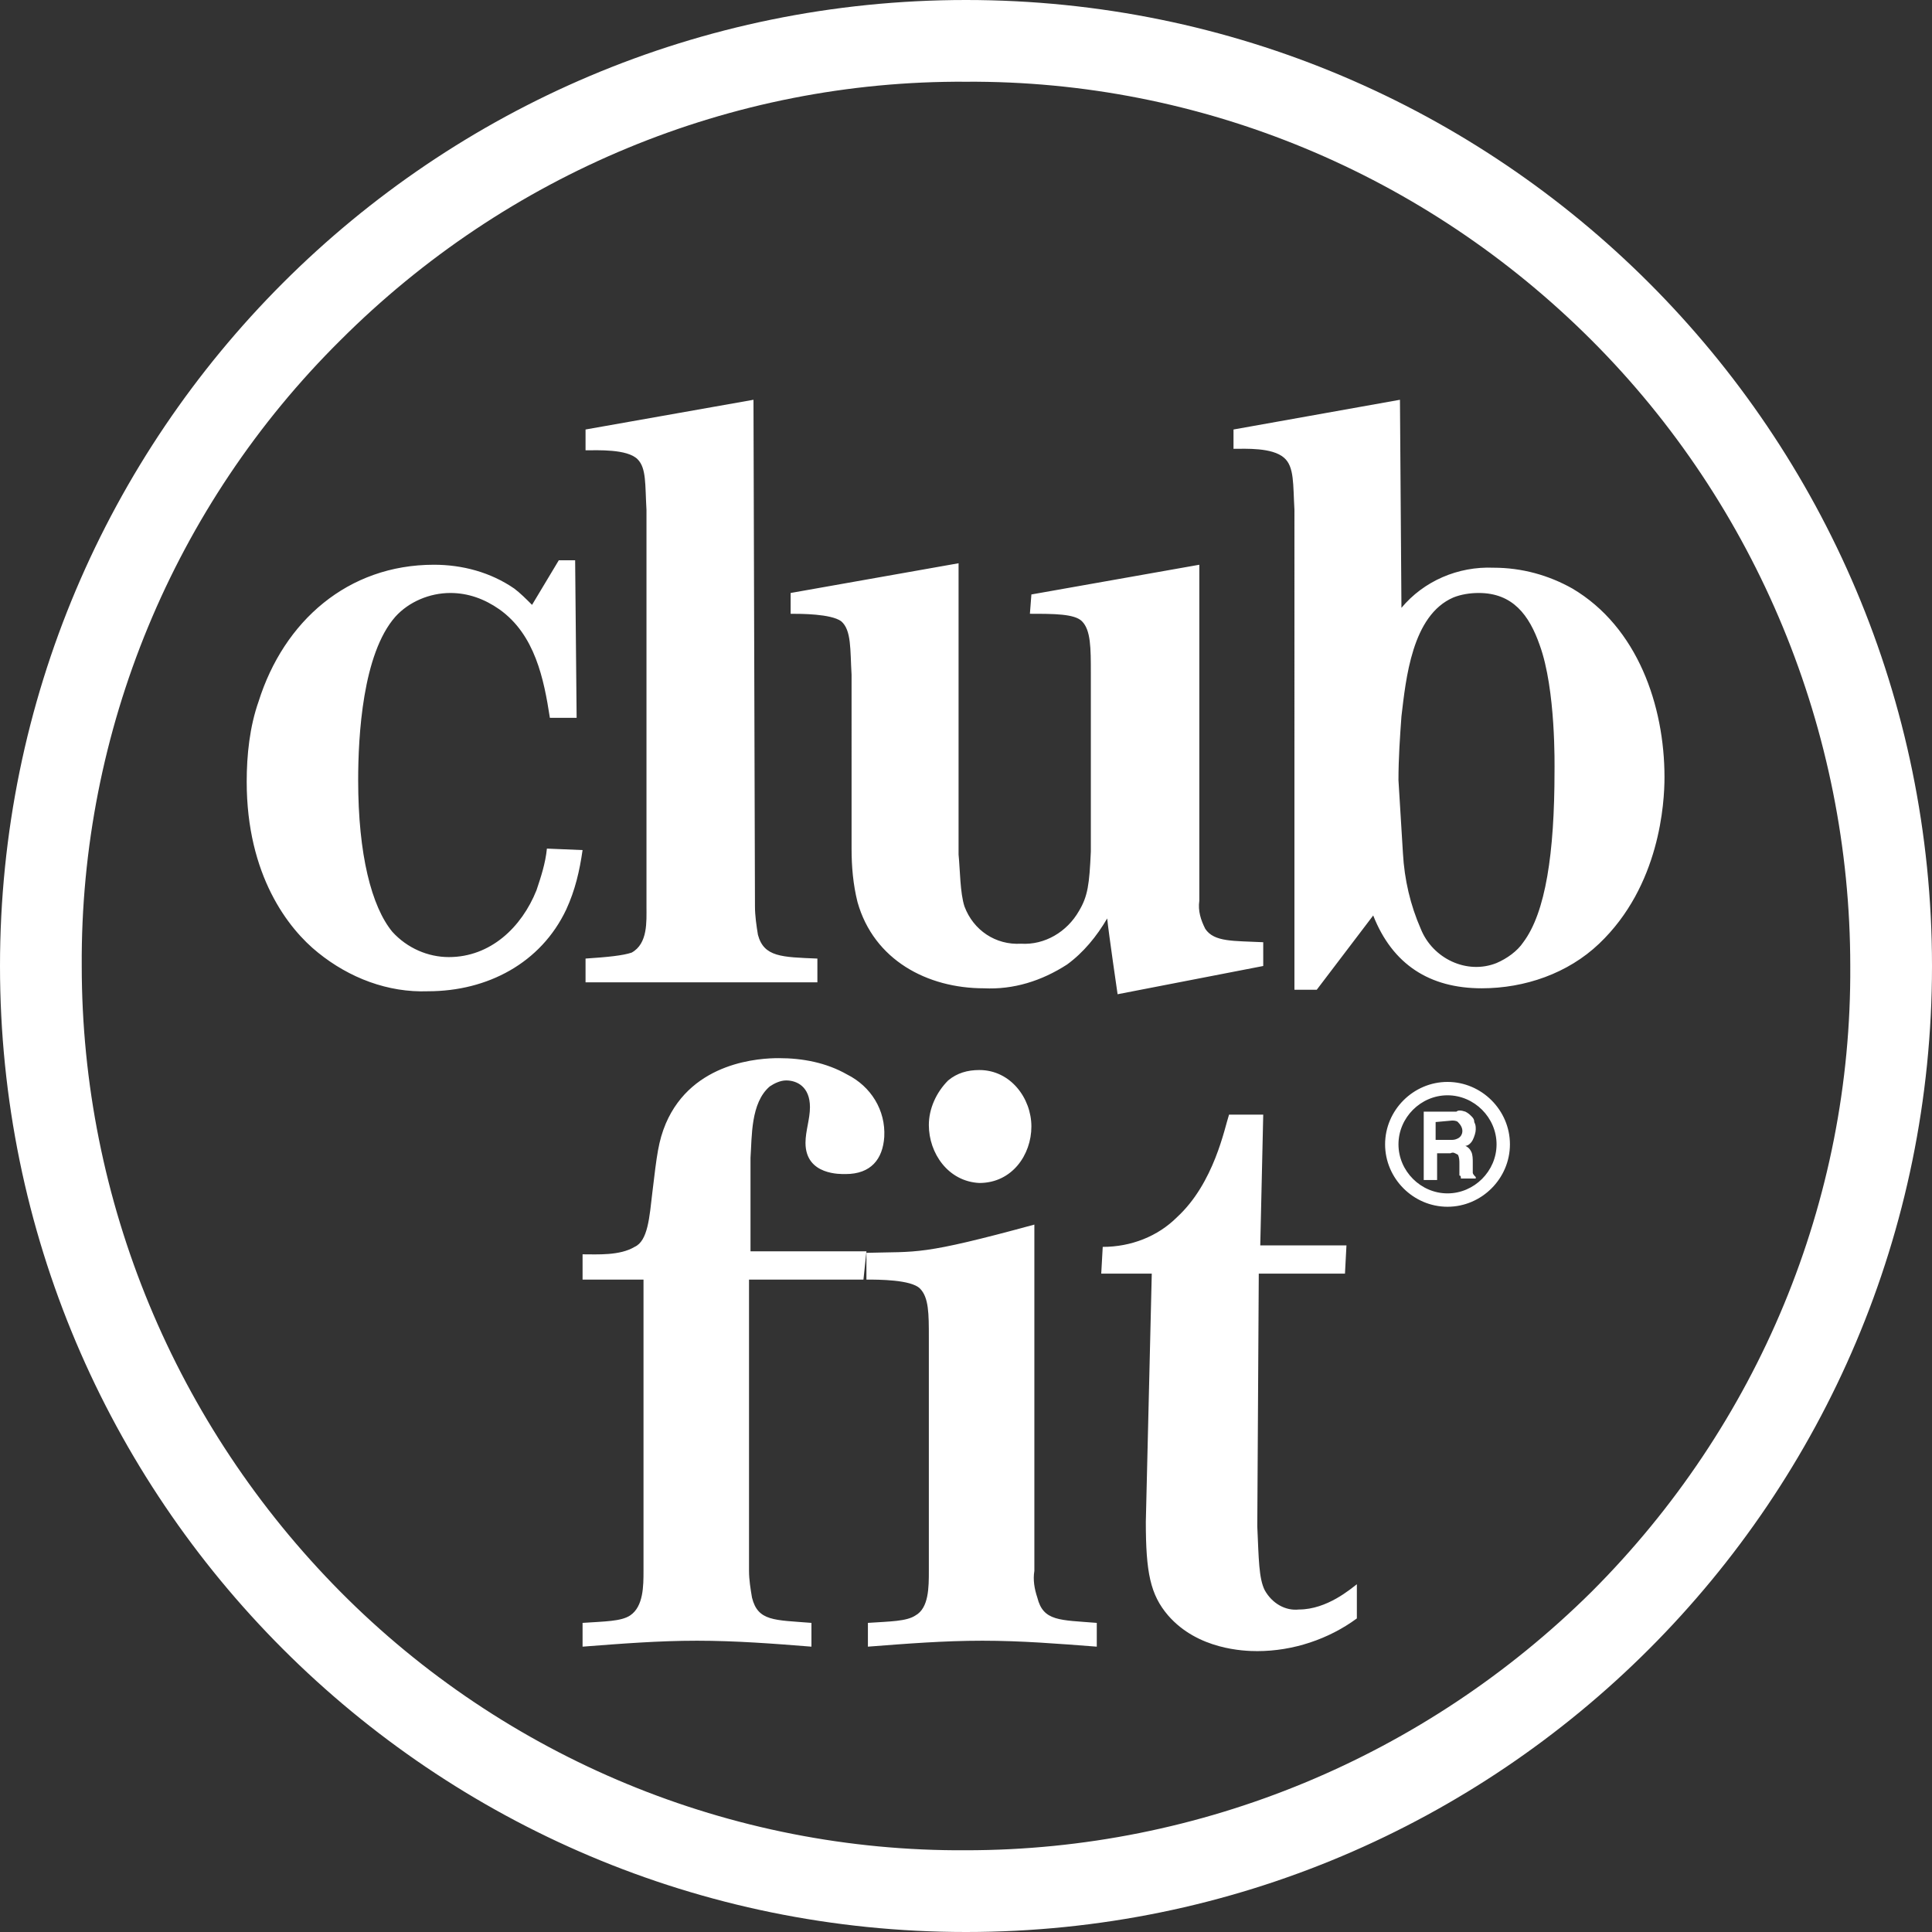 <?xml version="1.0" encoding="utf-8"?>
<!-- Generator: Adobe Illustrator 21.0.2, SVG Export Plug-In . SVG Version: 6.00 Build 0)  -->
<svg version="1.1" id="Layer_1" xmlns="http://www.w3.org/2000/svg" xmlns:xlink="http://www.w3.org/1999/xlink" x="0px" y="0px"
	 width="130px" height="130px" viewBox="0 0 130 130" style="enable-background:new 0 0 130 130;" xml:space="preserve">
<rect x="0" y="0" width="130" height="130" fill="#333333" stroke="none"/>
<style type="text/css">
	.st0{fill:#FFFFFF;}
</style>
<title>Untitled-1</title>
<path id="_Compound_Path_" class="st0" d="M0,65C0,29.1,29.1,0,65,0l0,0c35.9,0,65,29.1,65,65l0,0c0,35.9-29.1,65-65,65l0,0
	C29.1,130,0,100.9,0,65L0,65z M22.9,22.9C11.7,34,5.4,49.2,5.5,65l0,0c0,15.8,6.3,30.9,17.4,42.1l0,0C34,118.3,49.2,124.6,65,124.5
	l0,0c15.8,0,30.9-6.3,42.1-17.4l0,0c11.2-11.2,17.5-26.3,17.4-42.1l0,0c0-15.8-6.3-31-17.4-42.1l0,0C95.9,11.7,80.8,5.4,65,5.5l0,0
	C49.2,5.4,34.1,11.7,22.9,22.9L22.9,22.9z M38.8,48.3H37c-0.4-2.6-1-5.6-3.4-7.3c-1-0.7-2.1-1.1-3.3-1.1c-1.4,0-2.8,0.6-3.7,1.6
	c-2.2,2.5-2.5,8-2.5,11c0,5,0.9,8.5,2.3,10.2c1,1.1,2.4,1.7,3.8,1.7c2.8,0,4.9-2,5.9-4.5c0.3-0.9,0.6-1.8,0.7-2.8l2.4,0.1
	c-0.2,1.4-0.5,2.7-1.1,4c-1.7,3.6-5.3,5.5-9.3,5.5c-2.7,0.1-5.3-0.9-7.4-2.6c-2-1.6-4.8-5.2-4.8-11.5c0-1.8,0.2-3.7,0.8-5.4
	c1.7-5.4,6-9.2,11.8-9.2c1.9,0,3.8,0.5,5.4,1.6c0.4,0.3,0.8,0.7,1.2,1.1l1.8-3h1.1L38.8,48.3L38.8,48.3z M50.8,61
	c0,0.6,0.1,1.3,0.2,1.9c0.4,1.5,1.6,1.5,4,1.6v1.6H39.4v-1.6c1.5-0.1,2.5-0.2,3.1-0.4c1.1-0.6,1-2.1,1-3.1V34.3
	c-0.1-1.7,0-2.8-0.6-3.4c-0.7-0.7-2.7-0.6-3.5-0.6v-1.4l11.3-2L50.8,61L50.8,61z M53.2,39.9l11.3-2v19.6c0.1,1,0.1,2.6,0.4,3.5
	c0.6,1.6,2.1,2.6,3.8,2.5c1.6,0.1,3.1-0.8,3.9-2.2c0.6-1,0.7-1.8,0.8-4v-12c0-1.7,0-2.9-0.6-3.5c-0.5-0.5-1.9-0.5-3.5-0.5l0.1-1.3
	l11.3-2v22.6c-0.1,0.7,0.1,1.3,0.4,1.9c0.6,0.9,1.9,0.8,3.9,0.9V65l-9.8,1.9c0,0-0.6-4.1-0.7-5.1c-0.7,1.2-1.6,2.3-2.7,3.1
	c-1.7,1.1-3.6,1.7-5.6,1.6c-3.8,0-7.4-1.9-8.5-5.8c-0.3-1.2-0.4-2.4-0.4-3.6V45.4c-0.1-1.7,0-3-0.7-3.6c-0.7-0.5-2.7-0.5-3.4-0.5
	L53.2,39.9L53.2,39.9z M87.1,34.3c-0.1-1.7,0-2.9-0.7-3.5c-0.8-0.7-2.6-0.6-3.4-0.6v-1.3l11.2-2l0.1,14c1.5-1.8,3.8-2.8,6.2-2.7
	c1.9,0,3.7,0.5,5.3,1.4c4.4,2.6,6.2,7.9,6.2,12.7c0,1.7-0.3,7.3-4.4,11.2c-2.1,2-5,3-7.9,3c-3.5,0-6-1.6-7.3-4.9l-3.8,5h-1.5V34.3z
	 M94.4,57.4c0.1,1.8,0.5,3.5,1.2,5.1c0.8,2,3.1,3.1,5.1,2.3c0.7-0.3,1.4-0.8,1.8-1.4c1.5-2,2.1-6,2.1-11.5c0-0.3,0.1-5.5-1-8.5
	c-0.7-2-1.8-3.5-4.1-3.5c-0.6,0-1.2,0.1-1.7,0.3c-2.8,1.2-3.2,5.5-3.5,8c-0.1,1.4-0.2,2.8-0.2,4.3C94.2,54.1,94.3,55.8,94.4,57.4
	L94.4,57.4z M58.1,86.1h-7.7v19.6c0,0.6,0.1,1.2,0.2,1.8c0.4,1.6,1.5,1.5,4,1.7v1.6c-2.5-0.2-5.1-0.4-7.7-0.4s-5.1,0.2-7.7,0.4v-1.6
	c1.5-0.1,2.6-0.1,3.2-0.5c0.9-0.6,0.9-2,0.9-3V86.1h-4.1v-1.7c1,0,2.5,0.1,3.5-0.5c0.9-0.4,1-2,1.2-3.7c0.3-2.5,0.4-3.4,0.9-4.6
	c1.8-4.2,6.4-4.4,7.6-4.4c1.6,0,3.2,0.3,4.6,1.1c1.6,0.8,2.6,2.4,2.5,4.2C59.4,78,58.6,79,56.9,79c-0.3,0-2.7,0.1-2.7-2.1
	c0-0.8,0.3-1.6,0.3-2.4c0-1.4-0.9-1.8-1.6-1.8c-0.4,0-0.8,0.2-1.1,0.4c-1.3,1.1-1.2,3.4-1.3,4.8v6.3h7.8 M58.3,84.3
	c3.5-0.1,3.6,0.2,11.3-1.9v23.3c-0.1,0.6,0,1.2,0.2,1.8c0.4,1.6,1.5,1.5,4,1.7v1.6c-2.6-0.2-5.1-0.4-7.7-0.4s-5.1,0.2-7.7,0.4v-1.6
	c1.5-0.1,2.6-0.1,3.2-0.5c0.9-0.5,0.9-1.9,0.9-3V90c0-1.6,0-2.7-0.6-3.3s-2.8-0.6-3.6-0.6 M62.5,75.7c0-1.1,0.5-2.2,1.3-3
	c0.6-0.5,1.3-0.7,2.1-0.7c2.1,0,3.5,1.9,3.5,3.8c0,1.9-1.3,3.8-3.5,3.8C63.8,79.5,62.5,77.6,62.5,75.7L62.5,75.7z M91.3,108.9
	c-1.9,1.4-4.3,2.2-6.7,2.2c-0.9,0-4-0.1-6-2.4c-1.2-1.4-1.5-2.9-1.5-6.3l0.4-16.7h-3.4l0.1-1.8c1.9,0,3.7-0.7,5-2
	c2.5-2.3,3.2-6,3.5-6.9H85l-0.2,8.8h5.8l-0.1,1.9h-5.8l-0.1,17c0.1,2.2,0.1,3.5,0.5,4.3c0.5,0.9,1.4,1.4,2.3,1.3
	c1.9,0,3.5-1.4,3.9-1.7L91.3,108.9z M98.6,74.8c0.2,0.1,0.3,0.2,0.4,0.3c0.1,0.1,0.2,0.2,0.2,0.4c0.1,0.2,0.1,0.3,0.1,0.5
	c0,0.2-0.1,0.5-0.2,0.7c-0.1,0.2-0.3,0.4-0.5,0.4c0.2,0.1,0.3,0.2,0.4,0.4c0.1,0.2,0.1,0.5,0.1,0.7v0.3c0,0.1,0,0.3,0,0.4
	c0,0.1,0.1,0.2,0.2,0.3v0.1h-1c0-0.1,0-0.2-0.1-0.2c0-0.1,0-0.3,0-0.4v-0.4c0-0.2,0-0.4-0.1-0.6c-0.2-0.1-0.3-0.2-0.5-0.1h-0.9v1.8
	h-0.9v-4.6h2.2C98.1,74.7,98.3,74.7,98.6,74.8L98.6,74.8z M96.6,75.5v1.2h1c0.2,0,0.3,0,0.5-0.1c0.2-0.1,0.3-0.3,0.3-0.5
	c0-0.2-0.1-0.4-0.3-0.6c-0.1-0.1-0.3-0.1-0.4-0.1L96.6,75.5L96.6,75.5z M97.4,73.7c1.8,0,3.3,1.5,3.3,3.3c0,1.8-1.5,3.3-3.3,3.3
	s-3.3-1.5-3.3-3.3C94.1,75.2,95.6,73.7,97.4,73.7L97.4,73.7 M97.4,72.8c-2.3,0-4.2,1.9-4.2,4.2c0,2.3,1.9,4.2,4.2,4.2
	c2.3,0,4.2-1.9,4.2-4.2C101.6,74.7,99.7,72.8,97.4,72.8L97.4,72.8L97.4,72.8z"/>
</svg>
